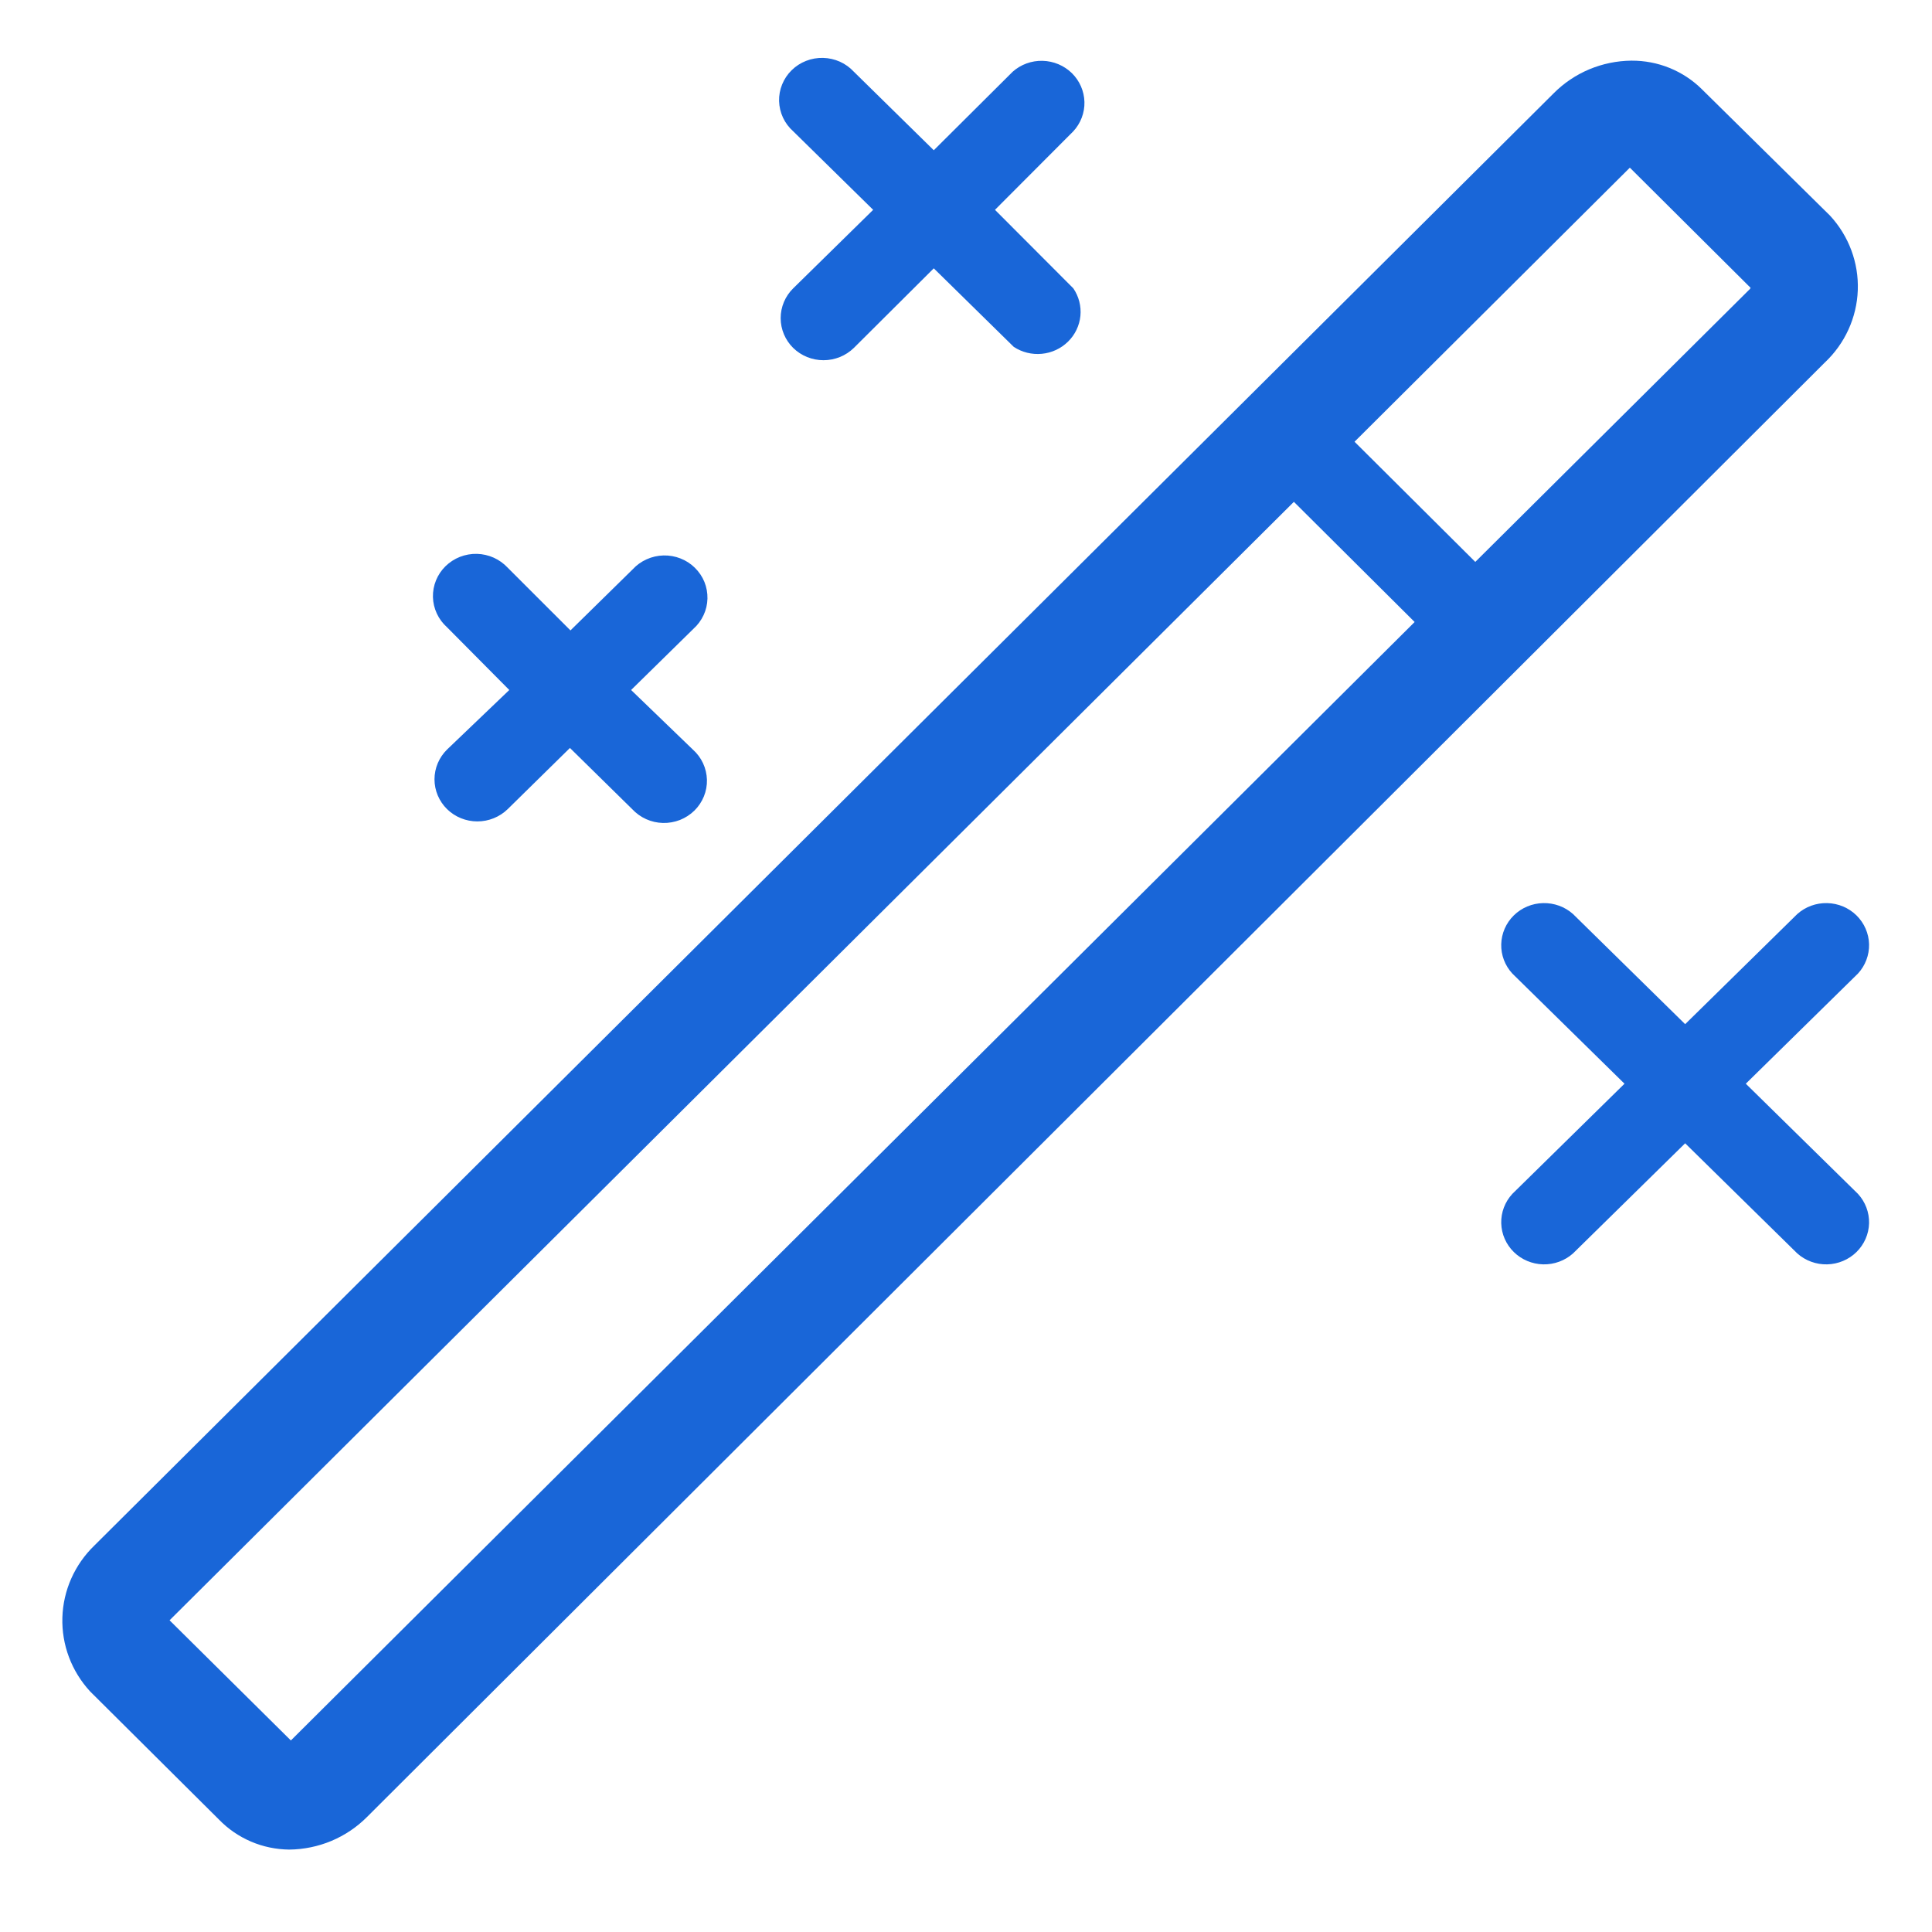 <svg width="56" height="56" viewBox="0 0 56 56" fill="none" xmlns="http://www.w3.org/2000/svg">
<g id="clarity:wand-line" clip-path="url(#clip0_643_1679)">
<path id="Vector" d="M53.044 6.25L49.326 2.583C49.059 2.319 48.742 2.111 48.392 1.969C48.042 1.827 47.667 1.756 47.288 1.758C46.867 1.762 46.451 1.848 46.064 2.01C45.677 2.173 45.327 2.409 45.033 2.705L2.737 44.796C2.164 45.349 1.831 46.098 1.808 46.887C1.785 47.676 2.073 48.443 2.613 49.028L6.346 52.74C6.609 53.012 6.925 53.229 7.275 53.379C7.625 53.529 8.002 53.607 8.384 53.611C8.805 53.607 9.221 53.521 9.608 53.359C9.995 53.196 10.346 52.96 10.64 52.664L52.889 10.512C53.475 9.962 53.82 9.208 53.849 8.412C53.878 7.616 53.589 6.84 53.044 6.25ZM8.431 50.448L4.915 46.965L37.504 14.546L41.004 18.029L8.431 50.448ZM50.726 8.373L42.762 16.287L39.262 12.804L47.242 4.86L50.742 8.343L50.726 8.373Z" fill="#1966D8"/>
<path id="Vector_2" d="M50.603 31.412L53.854 28.219C54.068 27.987 54.183 27.682 54.176 27.369C54.168 27.055 54.037 26.756 53.812 26.534C53.586 26.312 53.282 26.184 52.962 26.177C52.643 26.169 52.333 26.282 52.096 26.493L48.845 29.686L45.594 26.493C45.357 26.282 45.047 26.169 44.727 26.177C44.408 26.184 44.104 26.312 43.878 26.534C43.652 26.756 43.522 27.055 43.514 27.369C43.506 27.682 43.621 27.987 43.836 28.219L47.087 31.412L43.836 34.605C43.621 34.838 43.506 35.142 43.514 35.456C43.522 35.77 43.652 36.068 43.878 36.29C44.104 36.512 44.408 36.64 44.727 36.648C45.047 36.656 45.357 36.542 45.594 36.332L48.845 33.139L52.096 36.332C52.333 36.542 52.643 36.656 52.962 36.648C53.282 36.64 53.586 36.512 53.812 36.29C54.037 36.068 54.168 35.77 54.176 35.456C54.183 35.142 54.068 34.838 53.854 34.605L50.603 31.412Z" fill="#1966D8"/>
<path id="Vector_3" d="M22.991 10.085C23.224 10.313 23.54 10.441 23.87 10.441C24.199 10.441 24.515 10.313 24.749 10.085L27.066 7.778L29.384 10.054C29.624 10.212 29.911 10.283 30.198 10.255C30.485 10.228 30.753 10.103 30.957 9.903C31.161 9.703 31.288 9.439 31.316 9.158C31.344 8.876 31.271 8.593 31.111 8.358L28.84 6.082L31.111 3.805C31.325 3.573 31.441 3.268 31.433 2.955C31.425 2.641 31.294 2.342 31.069 2.12C30.843 1.899 30.539 1.771 30.219 1.763C29.9 1.755 29.59 1.868 29.353 2.079L27.066 4.355L24.749 2.079C24.636 1.956 24.498 1.857 24.345 1.788C24.192 1.72 24.026 1.682 23.857 1.678C23.689 1.674 23.521 1.703 23.364 1.765C23.208 1.826 23.066 1.918 22.947 2.035C22.827 2.152 22.734 2.292 22.671 2.446C22.608 2.6 22.578 2.764 22.582 2.93C22.587 3.095 22.625 3.258 22.695 3.409C22.765 3.559 22.866 3.694 22.991 3.805L25.309 6.082L22.991 8.358C22.758 8.587 22.628 8.898 22.628 9.221C22.628 9.545 22.758 9.855 22.991 10.085Z" fill="#1966D8"/>
<path id="Vector_4" d="M12.958 23.453C13.191 23.681 13.507 23.809 13.837 23.809C14.166 23.809 14.482 23.681 14.716 23.453L16.52 21.68L18.324 23.453C18.438 23.575 18.575 23.674 18.728 23.743C18.881 23.812 19.047 23.85 19.216 23.854C19.384 23.858 19.552 23.828 19.709 23.767C19.865 23.705 20.007 23.613 20.127 23.496C20.246 23.379 20.339 23.239 20.402 23.086C20.465 22.932 20.495 22.767 20.491 22.602C20.486 22.436 20.448 22.273 20.378 22.123C20.308 21.972 20.207 21.837 20.082 21.726L18.293 20L20.098 18.228C20.223 18.116 20.323 17.981 20.393 17.831C20.464 17.68 20.502 17.517 20.506 17.352C20.51 17.186 20.48 17.022 20.418 16.868C20.355 16.714 20.261 16.575 20.142 16.458C20.023 16.34 19.881 16.248 19.724 16.187C19.568 16.125 19.4 16.096 19.232 16.1C19.063 16.104 18.897 16.142 18.744 16.211C18.59 16.28 18.453 16.378 18.34 16.501L16.535 18.273L14.716 16.455C14.602 16.333 14.465 16.234 14.312 16.165C14.158 16.096 13.992 16.058 13.824 16.054C13.655 16.05 13.488 16.08 13.331 16.141C13.175 16.203 13.033 16.295 12.913 16.412C12.794 16.529 12.7 16.669 12.638 16.822C12.575 16.976 12.545 17.141 12.549 17.306C12.553 17.472 12.592 17.635 12.662 17.785C12.732 17.936 12.833 18.07 12.958 18.182L14.762 20L12.958 21.726C12.725 21.955 12.594 22.266 12.594 22.589C12.594 22.913 12.725 23.223 12.958 23.453Z" fill="#1966D8"/>
</g>
<defs>
<clipPath id="clip0_643_1679">
<rect width="56" height="55" fill="white" transform="translate(0 0.139)"/>
</clipPath>
</defs>
</svg>
